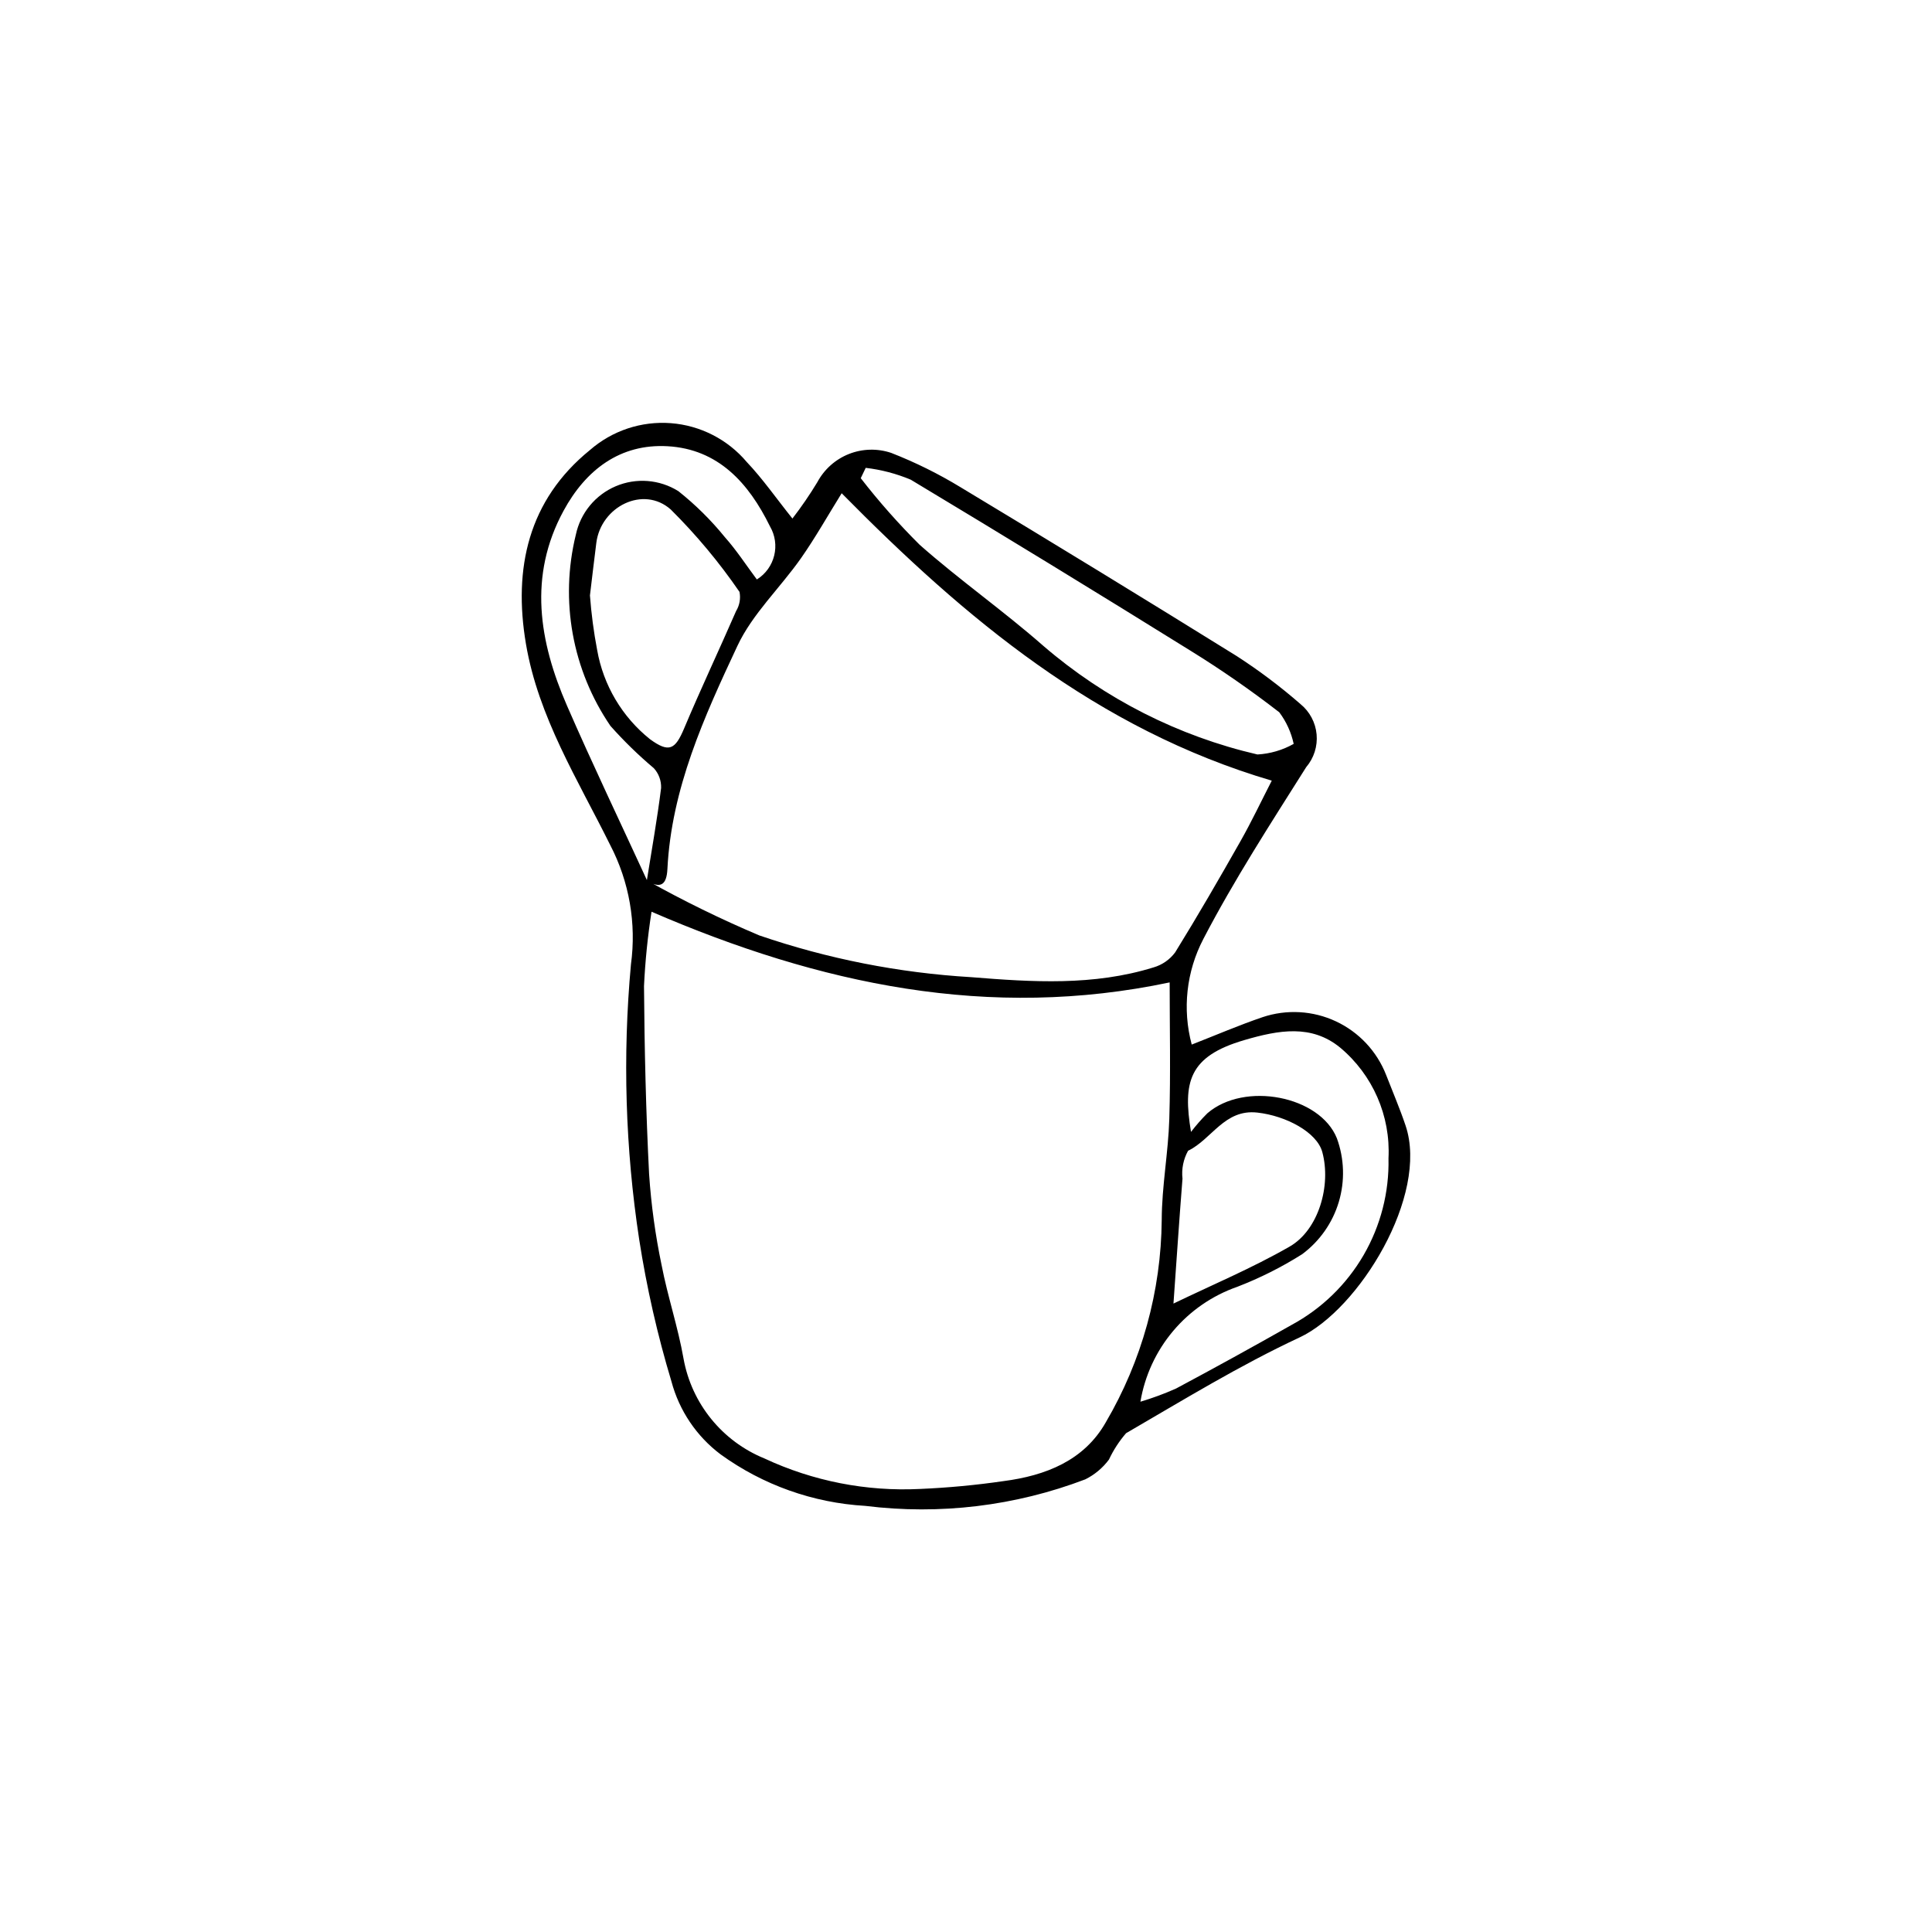 <?xml version="1.0" encoding="UTF-8"?>
<!-- The Best Svg Icon site in the world: iconSvg.co, Visit us! https://iconsvg.co -->
<svg fill="#000000" width="800px" height="800px" version="1.1" viewBox="144 144 512 512" xmlns="http://www.w3.org/2000/svg">
 <path d="m354 281.42c2.383-3.086 4.59-6.309 6.606-9.645 1.816-3.394 4.777-6.035 8.352-7.457 3.578-1.418 7.543-1.527 11.195-0.305 6.402 2.5 12.574 5.555 18.441 9.129 24.461 14.723 48.82 29.617 73.078 44.68h0.004c5.953 3.84 11.621 8.105 16.961 12.762 2.449 1.996 3.992 4.894 4.277 8.039 0.285 3.148-0.711 6.277-2.762 8.68-9.441 14.965-19.098 29.871-27.254 45.535h0.004c-4.504 8.613-5.602 18.602-3.082 27.984 6.504-2.535 12.551-5.152 18.773-7.262h-0.004c6.387-2.141 13.355-1.742 19.453 1.113 6.102 2.859 10.867 7.957 13.309 14.234 1.73 4.461 3.625 8.867 5.148 13.398 6.215 18.477-12.375 48.797-28.121 56.141-15.824 7.379-30.82 16.578-45.957 25.367l0.004-0.004c-1.828 2.113-3.356 4.465-4.543 6.996-1.645 2.211-3.785 4.004-6.254 5.234-18.57 7.078-38.59 9.492-58.312 7.035-13.82-0.797-27.125-5.527-38.34-13.641-6.383-4.797-10.973-11.602-13.031-19.316-3.715-12.32-6.57-24.883-8.547-37.602-3.684-24.133-4.422-48.625-2.191-72.934 1.48-10.863-0.441-21.918-5.5-31.645-8.539-17.246-19.047-33.906-22.332-53.324-3.375-19.949 0.586-38.051 16.969-51.348 5.902-5.148 13.625-7.715 21.438-7.121 7.809 0.594 15.055 4.301 20.109 10.285 4.246 4.477 7.801 9.609 12.109 14.988zm-38.523 95.914c9.641 5.398 19.57 10.258 29.742 14.562 18.129 6.207 37.012 9.93 56.137 11.062 16.238 1.316 32.449 2.34 48.305-2.574h0.004c2.305-0.66 4.332-2.062 5.762-3.988 6-9.703 11.715-19.59 17.34-29.52 2.938-5.184 5.484-10.582 8.266-15.996-46.336-13.652-81.238-42.965-113.98-76.164-3.715 5.981-6.981 11.793-10.789 17.227-5.508 7.848-12.867 14.734-16.852 23.246-8.789 18.762-17.48 37.824-18.539 59.105-0.211 4.25-1.812 5.289-5.465 3.102 1.305-8.184 2.766-16.352 3.793-24.57v-0.004c0.066-1.938-0.625-3.82-1.934-5.25-4.094-3.453-7.938-7.195-11.496-11.203-10.113-14.816-13.445-33.234-9.168-50.656 1.215-5.754 5.16-10.551 10.574-12.855 5.41-2.301 11.605-1.816 16.594 1.297 4.543 3.609 8.68 7.703 12.336 12.207 3.098 3.481 5.656 7.438 8.469 11.203 4.781-2.984 6.316-9.234 3.465-14.098-5.641-11.488-13.707-20.445-27.105-21.211-12.613-0.723-21.719 6.293-27.586 17.102-9.383 17.281-6.488 34.648 0.902 51.633 6.781 15.574 14.129 30.906 21.23 46.344zm1.191 8.285h-0.004c-1.016 6.527-1.684 13.102-1.996 19.699 0.121 16.652 0.508 33.316 1.355 49.949h0.004c0.543 8.062 1.648 16.074 3.301 23.984 1.602 8.324 4.352 16.438 5.812 24.781 2.144 11.918 10.238 21.906 21.449 26.477 12.875 6.016 27.031 8.789 41.227 8.078 7.41-0.316 14.797-1.008 22.137-2.078 11.137-1.449 21.34-5.426 27.105-15.598v-0.004c9.539-16.262 14.645-34.742 14.812-53.594 0.02-8.934 1.738-17.852 2.008-26.797 0.371-12.211 0.094-24.438 0.094-36.168-47.742 10.074-92.641 0.582-137.31-18.73zm56.754-117.63-1.312 2.734h-0.004c4.82 6.215 10.039 12.109 15.617 17.652 10.582 9.355 22.223 17.516 32.836 26.84 16.289 14.02 35.738 23.875 56.676 28.73 3.375-0.188 6.66-1.148 9.605-2.809-0.652-3.031-1.953-5.891-3.816-8.371-7.559-5.859-15.422-11.312-23.559-16.34-24.586-15.285-49.285-30.387-74.102-45.301h0.004c-3.816-1.598-7.836-2.656-11.945-3.137zm72.801 247.48c3.219-0.957 6.367-2.121 9.434-3.488 10.293-5.5 20.516-11.129 30.672-16.887 7.918-4.285 14.504-10.672 19.027-18.457 4.523-7.789 6.812-16.672 6.609-25.676 0.578-11.25-4.168-22.113-12.812-29.336-7.586-6.203-16.207-4.68-25.402-1.988-14.777 4.32-16.301 11.16-14.121 24.336 1.332-1.742 2.777-3.391 4.332-4.938 9.855-8.504 29.836-4.606 34.328 6.629 1.98 5.426 2.156 11.348 0.5 16.883-1.656 5.531-5.059 10.383-9.695 13.824-5.438 3.438-11.203 6.332-17.207 8.648-6.613 2.309-12.484 6.356-16.996 11.711-4.516 5.356-7.508 11.828-8.668 18.738zm-145.88-213.66c0.363 4.856 1 9.688 1.914 14.469 1.637 9.312 6.613 17.711 13.996 23.617 5.051 3.68 6.676 2.777 9.039-2.836 4.398-10.457 9.246-20.723 13.781-31.121 0.926-1.52 1.25-3.332 0.906-5.078-5.379-7.836-11.48-15.148-18.227-21.844-7.25-6.414-18.48-0.805-19.719 8.848-0.578 4.516-1.098 9.039-1.691 13.945zm154.64 187.65c10.145-4.902 20.82-9.379 30.781-15.098 7.695-4.422 11.059-16.207 8.66-25.055-1.414-5.223-9.559-9.605-17.223-10.461-8.715-0.973-12.055 7.086-18.344 10.117v-0.004c-1.25 2.254-1.77 4.84-1.484 7.398-0.863 10.895-1.586 21.801-2.391 33.102z"/>
</svg>